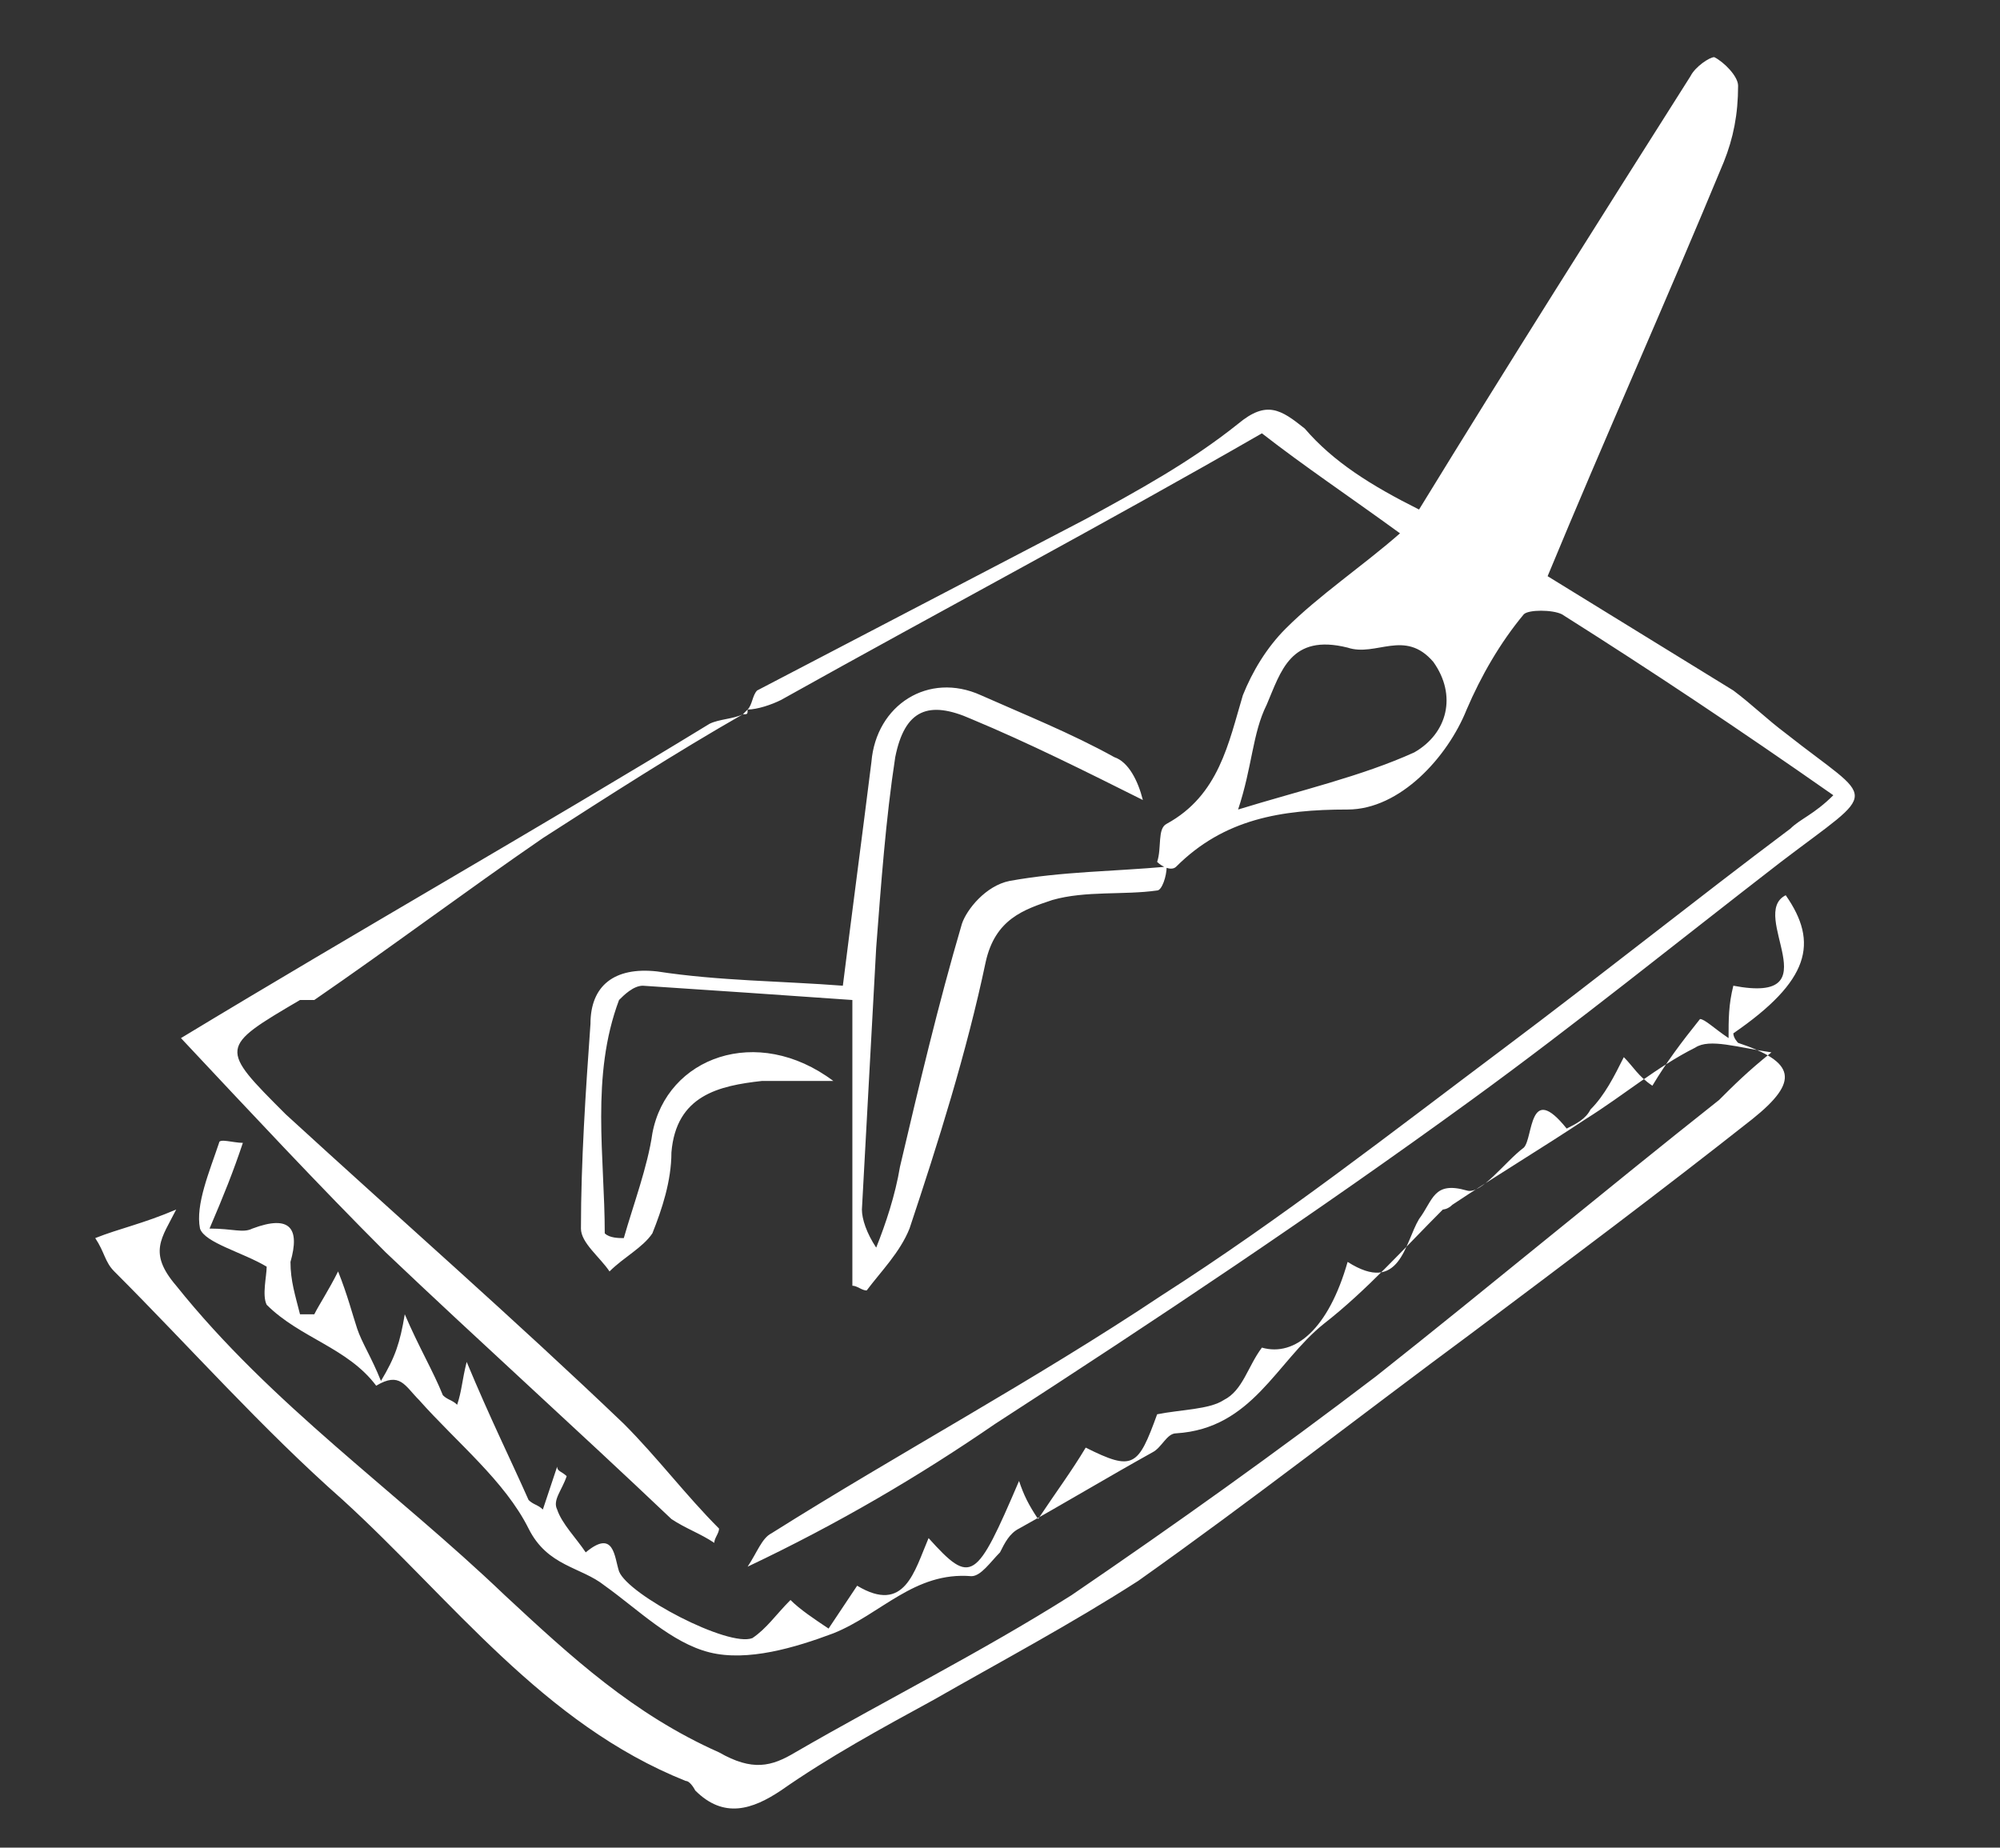 <?xml version="1.0" encoding="utf-8"?>
<!-- Generator: Adobe Illustrator 22.0.1, SVG Export Plug-In . SVG Version: 6.00 Build 0)  -->
<svg version="1.1" id="Calque_1" xmlns="http://www.w3.org/2000/svg" xmlns:xlink="http://www.w3.org/1999/xlink" x="0px" y="0px"
	 viewBox="0 0 42 38.8" style="enable-background:new 0 0 42 38.8;" xml:space="preserve">
<rect x="0" y="0" width="42" height="38.8" fill="#333333" stroke="none"/>
<style type="text/css">
	.st0{fill:#FFFFFF;}
</style>
<g>
	<g>
		<path class="st0" d="M37.5,18.8c-0.8,0.4,1,2.3-1.1,1.9c-0.1,0.4-0.1,0.7-0.1,1.1c-0.3-0.2-0.5-0.4-0.6-0.4
			c-0.4,0.5-0.7,0.9-1,1.4c-0.3-0.2-0.4-0.4-0.6-0.6c-0.2,0.4-0.4,0.8-0.7,1.1c-0.1,0.2-0.3,0.3-0.5,0.4c-0.8-1-0.7,0.2-0.9,0.4
			c-0.4,0.3-0.9,1-1.2,0.9c-0.7-0.2-0.7,0.2-1,0.6c-0.3,0.5-0.4,1.6-1.5,0.9c-0.4,1.4-1.1,2-1.8,1.8c-0.3,0.4-0.4,0.9-0.8,1.1
			c-0.3,0.2-0.9,0.2-1.4,0.3c-0.4,1.1-0.5,1.2-1.5,0.7c-0.3,0.5-0.6,0.9-1,1.5c-0.2-0.3-0.3-0.5-0.4-0.8c-0.9,2.1-1,2.2-1.9,1.2
			c-0.3,0.7-0.5,1.6-1.5,1c-0.2,0.3-0.4,0.6-0.6,0.9c-0.3-0.2-0.6-0.4-0.8-0.6c-0.3,0.3-0.5,0.6-0.8,0.8c-0.5,0.2-2.6-0.9-2.8-1.4
			c-0.1-0.3-0.1-0.9-0.7-0.4c-0.2-0.3-0.5-0.6-0.6-0.9c-0.1-0.2,0.1-0.4,0.2-0.7c-0.1-0.1-0.2-0.1-0.2-0.2c-0.1,0.3-0.2,0.6-0.3,0.9
			c-0.1-0.1-0.2-0.1-0.3-0.2c-0.4-0.9-0.8-1.7-1.3-2.9c-0.1,0.4-0.1,0.6-0.2,0.9c-0.1-0.1-0.2-0.1-0.3-0.2c-0.2-0.5-0.5-1-0.8-1.7
			C8.4,28.2,8.3,28.5,8,29c-0.2-0.5-0.4-0.8-0.5-1.1c-0.1-0.3-0.2-0.7-0.4-1.2c-0.2,0.4-0.4,0.7-0.5,0.9c-0.1,0-0.2,0-0.3,0
			c-0.1-0.4-0.2-0.7-0.2-1.1c0.2-0.7,0-1-0.8-0.7c-0.2,0.1-0.4,0-0.9,0c0.3-0.7,0.5-1.2,0.7-1.8c-0.2,0-0.5-0.1-0.5,0
			c-0.2,0.6-0.5,1.3-0.4,1.8c0.1,0.3,0.9,0.5,1.4,0.8c0,0.2-0.1,0.6,0,0.8c0.7,0.7,1.7,0.9,2.3,1.7c0.5-0.3,0.6,0,0.9,0.3
			c0.8,0.9,1.8,1.7,2.3,2.7c0.4,0.8,1.1,0.8,1.6,1.2c0.7,0.5,1.4,1.2,2.2,1.4s1.8-0.1,2.6-0.4c1-0.4,1.7-1.3,2.9-1.2
			c0.2,0,0.4-0.3,0.6-0.5c0.1-0.2,0.2-0.4,0.4-0.5c0.9-0.5,1.9-1.1,2.8-1.6c0.2-0.1,0.3-0.4,0.5-0.4c1.6-0.1,2.1-1.5,3.1-2.3
			c0.9-0.7,1.7-1.6,2.5-2.4c0,0,0.1,0,0.2-0.1c0.9-0.6,1.9-1.2,2.8-1.8c0.8-0.5,1.5-1.1,2.3-1.5c0.3-0.2,0.9,0,1.6,0.1
			c-0.5,0.4-0.8,0.7-1.1,1c-2.4,1.9-4.8,3.9-7.2,5.8c-2.1,1.6-4.2,3.1-6.4,4.6c-1.9,1.2-3.9,2.2-5.8,3.3c-0.5,0.3-0.9,0.4-1.6,0
			c-1.8-0.8-3.1-2-4.5-3.3c-2.3-2.2-4.9-4-6.9-6.5c-0.6-0.7-0.3-1,0-1.6C3,25.7,2.5,25.8,2,26c0.2,0.3,0.2,0.5,0.4,0.7
			C4,28.3,5.5,30,7.2,31.5c2.3,2.1,4.2,4.7,7.2,5.9c0.1,0,0.2,0.2,0.2,0.2c0.6,0.6,1.2,0.4,1.8,0c1-0.7,2.1-1.3,3.2-1.9
			c1.4-0.8,2.9-1.6,4.3-2.5c2.4-1.7,4.7-3.5,7-5.2c2-1.5,4-3,5.9-4.5c1-0.8,0.9-1.2-0.3-1.6c0,0-0.1-0.1-0.1-0.2
			C38,20.6,38.2,19.8,37.5,18.8z M37.5,15.4c-0.4-0.3-0.7-0.6-1.1-0.9c-1.3-0.8-2.6-1.6-3.9-2.4c1.2-2.9,2.5-5.8,3.7-8.7
			c0.2-0.5,0.3-1,0.3-1.6c0-0.2-0.3-0.5-0.5-0.6c-0.1,0-0.4,0.2-0.5,0.4c-1.9,3-3.8,6-5.7,9.1c-1-0.5-1.8-1-2.4-1.7
			c-0.5-0.4-0.8-0.6-1.4-0.1c-1,0.8-2.1,1.4-3.2,2c-2.3,1.2-4.6,2.4-6.9,3.6c-0.1,0.1-0.1,0.3-0.2,0.4c0.2,0,0.5-0.1,0.7-0.2
			c3.4-1.9,6.8-3.7,10.1-5.6c0.9,0.7,1.8,1.3,2.9,2.1c-0.8,0.7-1.7,1.3-2.4,2c-0.4,0.4-0.7,0.9-0.9,1.4c-0.3,1-0.5,2.1-1.6,2.7
			c-0.2,0.1-0.1,0.5-0.2,0.8c0.1,0.1,0.3,0.2,0.4,0.1c1-1,2.2-1.2,3.6-1.2c1.1,0,2.1-1.1,2.5-2.1c0.3-0.7,0.7-1.4,1.2-2
			c0.1-0.1,0.6-0.1,0.8,0c1.9,1.2,3.7,2.4,5.7,3.8c-0.4,0.4-0.7,0.5-0.9,0.7c-2,1.5-4,3.1-6,4.6c-2.4,1.8-4.7,3.6-7.2,5.2
			c-2.7,1.8-5.5,3.3-8.2,5c-0.2,0.1-0.3,0.4-0.5,0.7c1.9-0.9,3.6-1.9,5.2-3c3.4-2.2,6.7-4.4,10-6.8c2.2-1.6,4.3-3.3,6.5-5
			C39.5,16.5,39.4,16.9,37.5,15.4z M29.7,15.8c-1.1,0.5-2.4,0.8-3.7,1.2c0.3-0.9,0.3-1.6,0.6-2.2c0.3-0.7,0.5-1.5,1.7-1.2
			c0.6,0.2,1.2-0.4,1.8,0.3C30.6,14.6,30.4,15.4,29.7,15.8z M20.2,19.4c-0.5,1.7-0.9,3.4-1.3,5.1c-0.1,0.6-0.3,1.2-0.5,1.7
			c-0.2-0.3-0.3-0.6-0.3-0.8c0.1-1.8,0.2-3.7,0.3-5.5c0.1-1.3,0.2-2.7,0.4-4c0.2-1,0.7-1.2,1.6-0.8c1.2,0.5,2.4,1.1,3.6,1.7
			c-0.1-0.4-0.3-0.8-0.6-0.9c-0.9-0.5-1.9-0.9-2.8-1.3c-1.1-0.5-2.2,0.2-2.3,1.4c-0.2,1.6-0.4,3.1-0.6,4.7c-1.3-0.1-2.6-0.1-3.9-0.3
			c-0.9-0.1-1.4,0.3-1.4,1.1c-0.1,1.4-0.2,2.9-0.2,4.3c0,0.3,0.4,0.6,0.6,0.9c0.3-0.3,0.7-0.5,0.9-0.8c0.2-0.5,0.4-1.1,0.4-1.7
			c0.1-1.2,1-1.4,1.9-1.5c0.4,0,0.8,0,1.5,0c-1.6-1.2-3.5-0.5-3.8,1.1c-0.1,0.7-0.4,1.5-0.6,2.2c-0.1,0-0.3,0-0.4-0.1
			c0-1.6-0.3-3.3,0.3-4.9c0.1-0.1,0.3-0.3,0.5-0.3c1.5,0.1,3,0.2,4.4,0.3v6c0.1,0,0.2,0.1,0.3,0.1c0.3-0.4,0.7-0.8,0.9-1.3
			c0.6-1.8,1.2-3.7,1.6-5.6c0.2-0.9,0.8-1.1,1.4-1.3c0.7-0.2,1.5-0.1,2.2-0.2c0.1,0,0.2-0.3,0.2-0.5c-1.1,0.1-2.2,0.1-3.3,0.3
			C20.7,18.6,20.3,19.1,20.2,19.4z M24.3,18.3L24.3,18.3L24.3,18.3C24.3,18.3,24.3,18.2,24.3,18.3C24.3,18.2,24.3,18.2,24.3,18.3
			C24.3,18.2,24.3,18.3,24.3,18.3z M15.6,15C15.6,15,15.7,15,15.6,15c0.1,0,0.1,0,0.1-0.1C15.7,14.9,15.7,14.9,15.6,15
			C15.7,14.9,15.6,15,15.6,15z M3.8,21.8c1.5,1.6,2.9,3.1,4.3,4.5c2,1.9,4,3.7,6,5.6c0.3,0.2,0.6,0.3,0.9,0.5c0-0.1,0.1-0.2,0.1-0.3
			c-0.7-0.7-1.3-1.5-2-2.2c-2.3-2.2-4.7-4.3-7.1-6.5C4.6,22,4.6,22,6.3,21c0.2,0,0.2,0,0.3,0c1.6-1.1,3.2-2.3,4.8-3.4
			c1.4-0.9,2.8-1.8,4.2-2.6c-0.2,0.1-0.5,0.1-0.7,0.2C11.3,17.4,7.6,19.5,3.8,21.8z"/>
	</g>
</g>
</svg>
